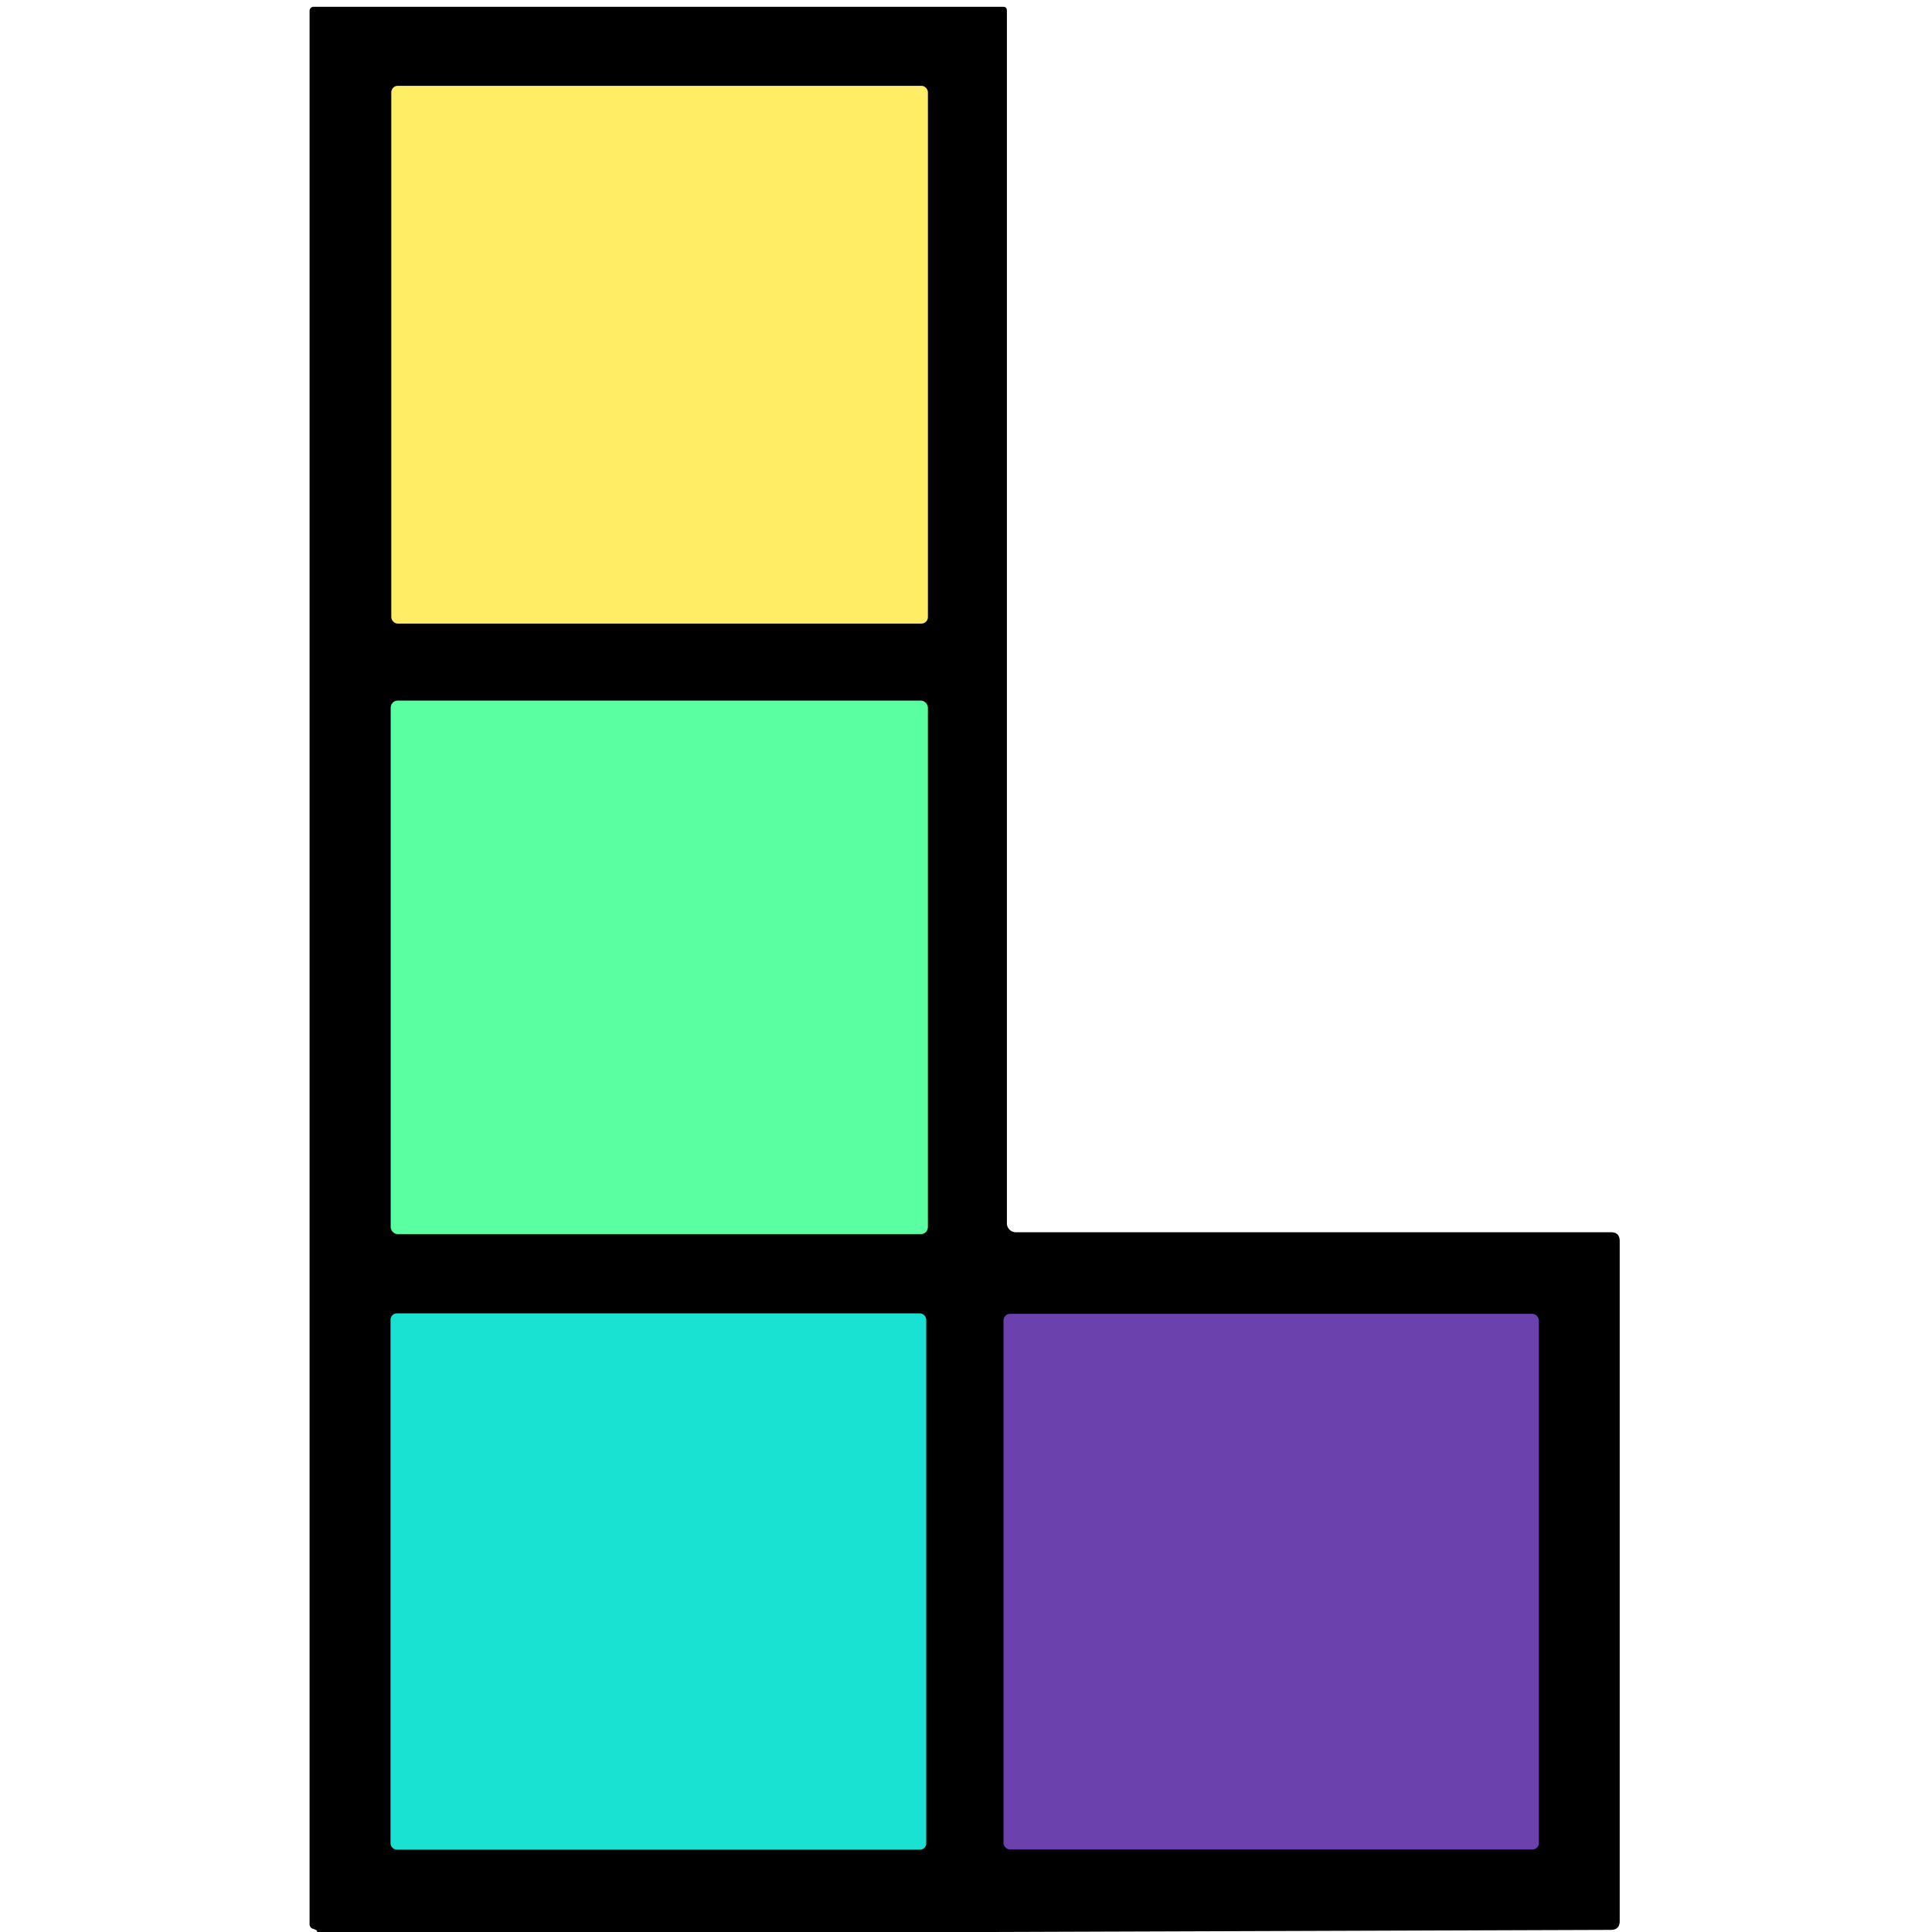 <svg viewBox="0.00 0.00 128.00 128.00" version="1.1" xmlns="http://www.w3.org/2000/svg">
<g stroke-linecap="butt" fill="none" stroke-width="2.00">
<path d="M 61.47 6.11
  A 0.42 0.42 0.0 0 0 61.05 5.69
  L 26.35 5.69
  A 0.42 0.42 0.0 0 0 25.93 6.11
  L 25.93 40.89
  A 0.42 0.42 0.0 0 0 26.35 41.31
  L 61.05 41.31
  A 0.42 0.42 0.0 0 0 61.47 40.89
  L 61.47 6.11" stroke="#807733"></path>
<path d="M 61.47 46.88
  A 0.46 0.46 0.0 0 0 61.01 46.42
  L 26.35 46.42
  A 0.46 0.46 0.0 0 0 25.89 46.88
  L 25.89 81.30
  A 0.46 0.46 0.0 0 0 26.35 81.76
  L 61.01 81.76
  A 0.46 0.46 0.0 0 0 61.47 81.30
  L 61.47 46.88" stroke="#2d8050"></path>
<path d="M 61.36 87.43
  A 0.41 0.41 0.0 0 0 60.95 87.02
  L 26.29 87.02
  A 0.41 0.41 0.0 0 0 25.88 87.43
  L 25.88 122.13
  A 0.41 0.41 0.0 0 0 26.29 122.54
  L 60.95 122.54
  A 0.41 0.41 0.0 0 0 61.36 122.13
  L 61.36 87.43" stroke="#0d716a"></path>
<path d="M 101.95 87.48
  A 0.43 0.43 0.0 0 0 101.52 87.05
  L 66.92 87.05
  A 0.43 0.43 0.0 0 0 66.49 87.48
  L 66.49 122.10
  A 0.43 0.43 0.0 0 0 66.92 122.53
  L 101.52 122.53
  A 0.43 0.43 0.0 0 0 101.95 122.10
  L 101.95 87.48" stroke="#362157"></path>
</g>
<path d="M 65.68 128.00
  L 61.93 128.00
  L 21.39 128.00
  Q 21.24 128.04 20.98 128.00
  Q 21.11 127.91 20.72 127.78
  A 0.31 0.31 0.0 0 1 20.51 127.49
  L 20.51 0.72
  A 0.27 0.27 0.0 0 1 20.78 0.45
  L 66.46 0.45
  Q 66.71 0.45 66.71 0.71
  L 66.71 81.05
  A 0.59 0.59 0.0 0 0 67.30 81.64
  L 106.73 81.64
  Q 107.31 81.64 107.31 82.23
  L 107.31 127.26
  Q 107.31 127.86 106.72 127.86
  L 65.68 128.00
  Z
  M 61.47 6.11
  A 0.42 0.42 0.0 0 0 61.05 5.69
  L 26.35 5.69
  A 0.42 0.42 0.0 0 0 25.93 6.11
  L 25.93 40.89
  A 0.42 0.42 0.0 0 0 26.35 41.31
  L 61.05 41.31
  A 0.42 0.42 0.0 0 0 61.47 40.89
  L 61.47 6.11
  Z
  M 61.47 46.88
  A 0.46 0.46 0.0 0 0 61.01 46.42
  L 26.35 46.42
  A 0.46 0.46 0.0 0 0 25.89 46.88
  L 25.89 81.30
  A 0.46 0.46 0.0 0 0 26.35 81.76
  L 61.01 81.76
  A 0.46 0.46 0.0 0 0 61.47 81.30
  L 61.47 46.88
  Z
  M 61.36 87.43
  A 0.41 0.41 0.0 0 0 60.95 87.02
  L 26.29 87.02
  A 0.41 0.41 0.0 0 0 25.88 87.43
  L 25.88 122.13
  A 0.41 0.41 0.0 0 0 26.29 122.54
  L 60.95 122.54
  A 0.41 0.41 0.0 0 0 61.36 122.13
  L 61.36 87.43
  Z
  M 101.95 87.48
  A 0.43 0.43 0.0 0 0 101.52 87.05
  L 66.92 87.05
  A 0.43 0.43 0.0 0 0 66.49 87.48
  L 66.49 122.10
  A 0.43 0.43 0.0 0 0 66.92 122.53
  L 101.52 122.53
  A 0.43 0.43 0.0 0 0 101.95 122.10
  L 101.95 87.48
  Z" fill="#000000"></path>
<rect rx="0.42" height="35.62" width="35.54" y="5.69" x="25.93" fill="#ffed65"></rect>
<rect rx="0.46" height="35.34" width="35.58" y="46.42" x="25.89" fill="#59ffa0"></rect>
<rect rx="0.41" height="35.52" width="35.48" y="87.02" x="25.88" fill="#1ae2d3"></rect>
<rect rx="0.43" height="35.48" width="35.46" y="87.05" x="66.49" fill="#6b42ad"></rect>
</svg>
